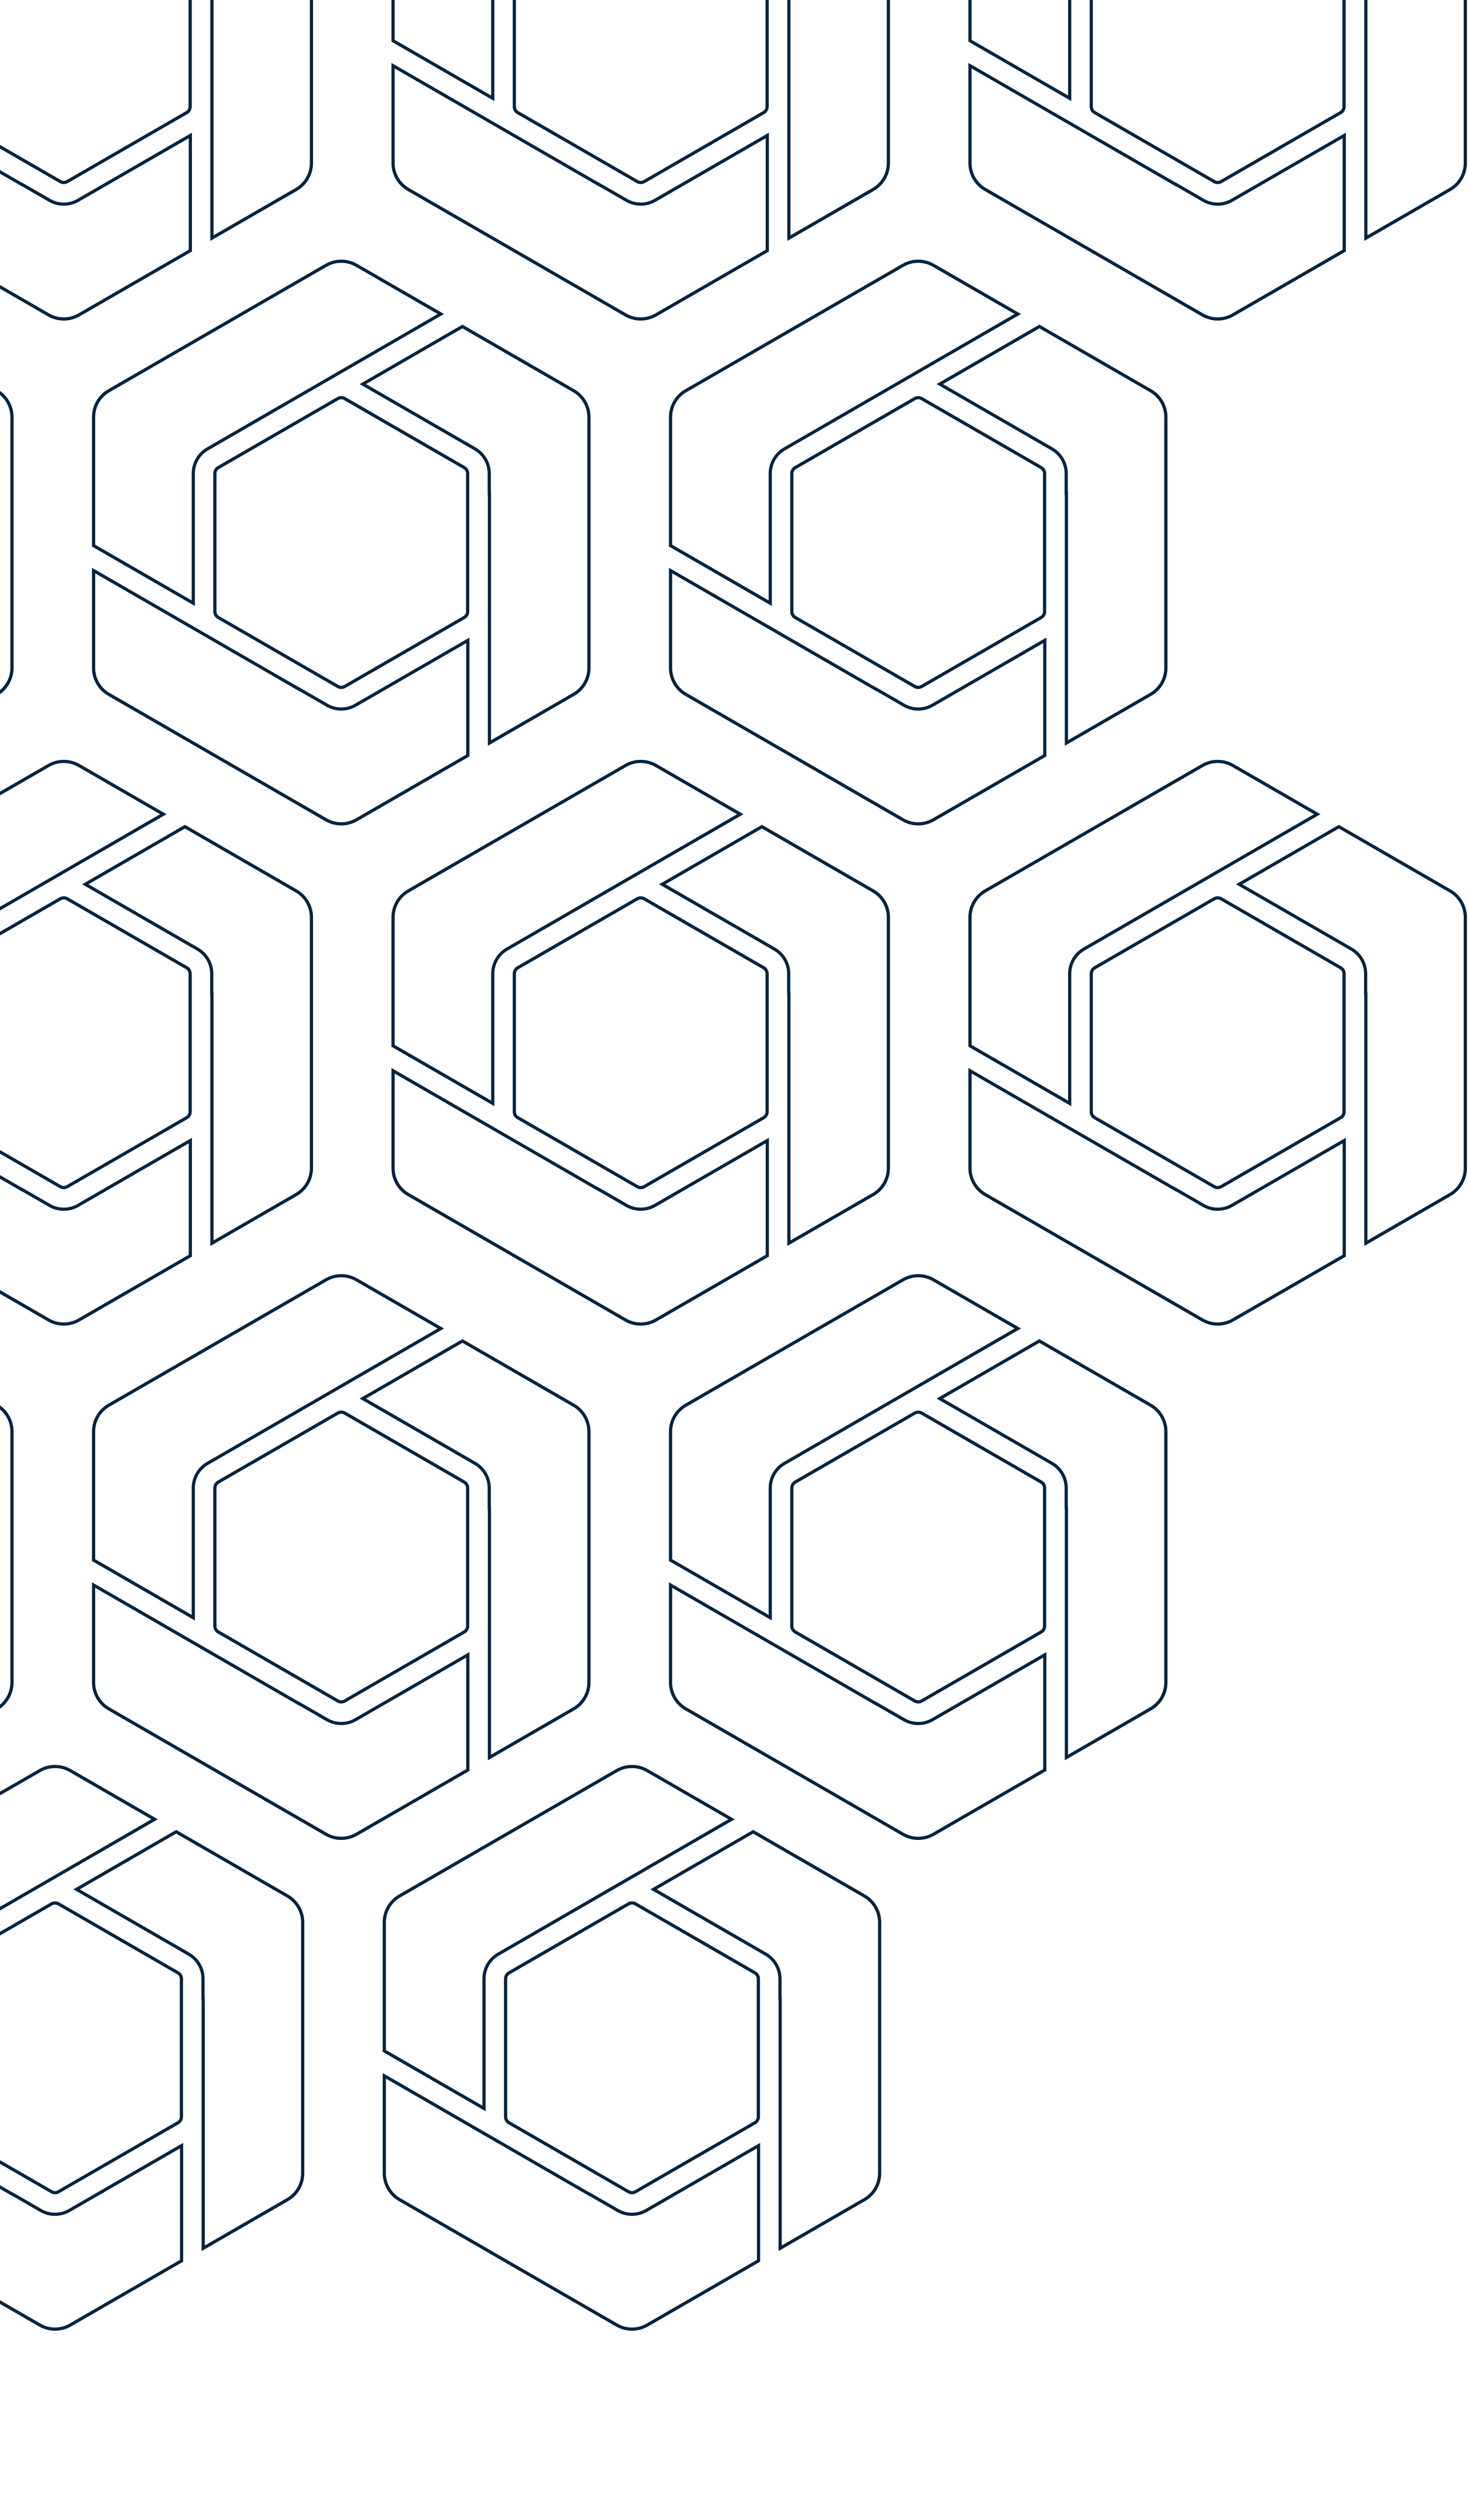 <svg width="303" height="516" viewBox="0 0 303 516" fill="none" xmlns="http://www.w3.org/2000/svg">
<g clip-path="url(#clip0_1538_31888)">
<path d="M130.443 393.058C130.254 393.058 130.068 393.108 129.902 393.201L105.227 407.445C104.896 407.637 104.687 407.996 104.687 408.38V436.869C104.687 437.254 104.892 437.612 105.227 437.804L129.902 452.049C130.065 452.142 130.25 452.192 130.443 452.192C130.635 452.192 130.817 452.142 130.983 452.049L155.658 437.804C155.99 437.612 156.195 437.254 156.195 436.869V408.38C156.195 407.996 155.99 407.637 155.655 407.445L130.98 393.201C130.817 393.108 130.628 393.058 130.439 393.058M130.443 392.395C130.745 392.395 131.046 392.471 131.315 392.627L155.99 406.871C156.527 407.18 156.862 407.76 156.862 408.38V436.869C156.862 437.489 156.527 438.066 155.99 438.378L131.315 452.623C131.046 452.779 130.745 452.855 130.443 452.855C130.141 452.855 129.839 452.779 129.57 452.623L104.896 438.378C104.358 438.07 104.023 437.489 104.023 436.869V408.38C104.023 407.76 104.358 407.183 104.896 406.871L129.57 392.627C129.839 392.471 130.141 392.395 130.443 392.395Z" fill="#03233F"/>
<path d="M130.443 364.901C129.398 364.901 128.37 365.176 127.468 365.697L82.629 391.586C80.794 392.643 79.654 394.62 79.654 396.739V423.072L99.569 434.571V408.384C99.569 406.175 100.757 404.119 102.67 403.014L110.305 398.607L110.882 398.268L150.332 375.464L133.418 365.697C132.516 365.176 131.484 364.901 130.443 364.901ZM130.443 364.238C131.584 364.238 132.728 364.533 133.749 365.123L151.658 375.464L111.21 398.842L102.999 403.588C101.291 404.573 100.229 406.41 100.229 408.384V435.718L78.987 423.454V396.739C78.987 394.378 80.247 392.192 82.294 391.012L127.136 365.123C128.161 364.533 129.302 364.238 130.443 364.238Z" fill="#03233F"/>
<path d="M155.453 378.419L135.547 389.924L158.215 403.011C160.129 404.116 161.316 406.172 161.316 408.381V412.118H161.356V463.421L178.254 453.664C180.088 452.606 181.229 450.63 181.229 448.51V396.74C181.229 394.62 180.088 392.647 178.254 391.586L155.449 378.419M155.453 377.653L178.589 391.012C180.635 392.193 181.895 394.378 181.895 396.74V448.514C181.895 450.875 180.635 453.061 178.589 454.241L160.696 464.572V412.782H160.656V408.381C160.656 406.407 159.595 404.57 157.887 403.585L134.224 389.924L155.453 377.653Z" fill="#03233F"/>
<path d="M79.654 428.985V448.513C79.654 450.632 80.795 452.606 82.629 453.667L127.468 479.556C128.371 480.076 129.402 480.352 130.443 480.352C131.485 480.352 132.516 480.076 133.418 479.556L156.236 466.382V443.386L133.544 456.486C132.606 457.027 131.534 457.315 130.443 457.315C129.352 457.315 128.281 457.03 127.342 456.486L121.903 453.345L121.89 453.368L121.316 453.037L79.654 428.982M78.991 427.838L121.648 452.466L121.661 452.443L127.674 455.915C128.53 456.41 129.485 456.655 130.443 456.655C131.402 456.655 132.357 456.41 133.213 455.915L156.899 442.238V466.767L133.75 480.133C132.725 480.723 131.584 481.018 130.443 481.018C129.302 481.018 128.158 480.723 127.137 480.133L82.297 454.244C80.251 453.063 78.991 450.878 78.991 448.516V427.838Z" fill="#03233F"/>
</g>
<g clip-path="url(#clip1_1538_31888)">
<path d="M11.358 393.058C11.169 393.058 10.984 393.108 10.818 393.2L-13.857 407.445C-14.189 407.637 -14.398 407.995 -14.398 408.38V436.869C-14.398 437.254 -14.192 437.612 -13.857 437.804L10.818 452.049C10.98 452.142 11.166 452.191 11.358 452.191C11.551 452.191 11.733 452.142 11.899 452.049L36.574 437.804C36.906 437.612 37.111 437.254 37.111 436.869V408.38C37.111 407.995 36.906 407.637 36.571 407.445L11.896 393.2C11.733 393.108 11.544 393.058 11.355 393.058M11.358 392.395C11.66 392.395 11.962 392.471 12.231 392.627L36.906 406.871C37.443 407.18 37.778 407.76 37.778 408.38V436.869C37.778 437.489 37.443 438.066 36.906 438.378L12.231 452.622C11.962 452.778 11.66 452.855 11.358 452.855C11.057 452.855 10.755 452.778 10.486 452.622L-14.189 438.378C-14.726 438.07 -15.061 437.489 -15.061 436.869V408.38C-15.061 407.76 -14.726 407.183 -14.189 406.871L10.486 392.627C10.755 392.471 11.057 392.395 11.358 392.395Z" fill="#03233F"/>
<path d="M11.359 364.901C10.314 364.901 9.286 365.176 8.384 365.697L-36.455 391.585C-38.289 392.643 -39.43 394.62 -39.43 396.739V423.072L-19.515 434.571V408.383C-19.515 406.175 -18.327 404.118 -16.413 403.014L-8.779 398.606L-8.202 398.268L31.248 375.464L14.334 365.697C13.432 365.176 12.4 364.901 11.359 364.901ZM11.359 364.237C12.5 364.237 13.644 364.532 14.665 365.123L32.575 375.464L-7.873 398.842L-16.085 403.588C-17.793 404.573 -18.855 406.41 -18.855 408.383V435.718L-40.097 423.454V396.739C-40.097 394.378 -38.837 392.192 -36.79 391.012L8.052 365.123C9.077 364.532 10.218 364.237 11.359 364.237Z" fill="#03233F"/>
<path d="M36.368 378.419L16.462 389.924L39.131 403.011C41.044 404.115 42.232 406.172 42.232 408.38V412.118H42.271V463.421L59.169 453.664C61.003 452.606 62.144 450.629 62.144 448.51V396.739C62.144 394.62 61.003 392.647 59.169 391.586L36.365 378.419M36.368 377.653L59.504 391.012C61.55 392.192 62.81 394.378 62.81 396.739V448.513C62.81 450.875 61.55 453.06 59.504 454.241L41.611 464.572V412.781H41.572V408.38C41.572 406.407 40.51 404.57 38.802 403.585L15.139 389.924L36.368 377.653Z" fill="#03233F"/>
<path d="M-39.431 428.985V448.513C-39.431 450.632 -38.29 452.605 -36.456 453.667L8.383 479.555C9.285 480.076 10.317 480.351 11.358 480.351C12.399 480.351 13.431 480.076 14.333 479.555L37.151 466.382V443.385L14.459 456.486C13.521 457.026 12.449 457.315 11.358 457.315C10.267 457.315 9.196 457.03 8.257 456.486L2.818 453.345L2.805 453.368L2.231 453.037L-39.431 428.982M-40.094 427.838L2.563 452.466L2.576 452.443L8.589 455.915C9.445 456.409 10.4 456.655 11.358 456.655C12.317 456.655 13.272 456.409 14.127 455.915L37.814 442.238V466.767L14.665 480.132C13.64 480.723 12.499 481.018 11.358 481.018C10.217 481.018 9.073 480.723 8.052 480.132L-36.788 454.244C-38.834 453.063 -40.094 450.877 -40.094 448.516V427.838Z" fill="#03233F"/>
</g>
<g clip-path="url(#clip2_1538_31888)">
<path d="M251.331 185.631C251.142 185.631 250.957 185.681 250.791 185.773L226.116 200.018C225.784 200.21 225.575 200.568 225.575 200.953V229.442C225.575 229.827 225.781 230.185 226.116 230.377L250.791 244.622C250.953 244.715 251.139 244.764 251.331 244.764C251.524 244.764 251.706 244.715 251.872 244.622L276.547 230.377C276.878 230.185 277.084 229.827 277.084 229.442V200.953C277.084 200.568 276.878 200.21 276.544 200.018L251.869 185.773C251.706 185.681 251.517 185.631 251.328 185.631M251.331 184.968C251.633 184.968 251.935 185.044 252.204 185.2L276.878 199.444C277.416 199.753 277.751 200.333 277.751 200.953V229.442C277.751 230.062 277.416 230.639 276.878 230.951L252.204 245.195C251.935 245.351 251.633 245.428 251.331 245.428C251.03 245.428 250.728 245.351 250.459 245.195L225.784 230.951C225.247 230.643 224.912 230.062 224.912 229.442V200.953C224.912 200.333 225.247 199.756 225.784 199.444L250.459 185.2C250.728 185.044 251.03 184.968 251.331 184.968Z" fill="#03233F"/>
<path d="M251.331 157.473C250.287 157.473 249.259 157.748 248.356 158.269L203.517 184.158C201.683 185.216 200.542 187.192 200.542 189.312V215.645L220.458 227.143V200.956C220.458 198.747 221.645 196.691 223.559 195.586L231.194 191.179L231.771 190.841L271.221 168.036L254.306 158.269C253.404 157.748 252.373 157.473 251.331 157.473ZM251.331 156.81C252.472 156.81 253.616 157.105 254.638 157.695L272.547 168.036L232.099 191.414L223.887 196.16C222.179 197.145 221.118 198.983 221.118 200.956V228.291L199.876 216.026V189.312C199.876 186.95 201.136 184.765 203.182 183.584L248.025 157.695C249.05 157.105 250.191 156.81 251.331 156.81Z" fill="#03233F"/>
<path d="M276.34 170.991L256.435 182.496L279.103 195.583C281.017 196.688 282.204 198.744 282.204 200.953V204.691H282.244V255.994L299.141 246.237C300.975 245.179 302.116 243.202 302.116 241.083V189.312C302.116 187.193 300.975 185.219 299.141 184.158L276.337 170.991M276.34 170.225L299.476 183.584C301.523 184.765 302.783 186.951 302.783 189.312V241.086C302.783 243.447 301.523 245.633 299.476 246.814L281.584 257.145V205.354H281.544V200.953C281.544 198.98 280.483 197.142 278.775 196.157L255.111 182.496L276.34 170.225Z" fill="#03233F"/>
<path d="M200.542 221.558V241.086C200.542 243.205 201.683 245.178 203.517 246.24L248.357 272.128C249.259 272.649 250.29 272.924 251.332 272.924C252.373 272.924 253.404 272.649 254.306 272.128L277.124 258.955V235.958L254.432 249.059C253.494 249.599 252.423 249.888 251.332 249.888C250.24 249.888 249.169 249.603 248.231 249.059L242.792 245.918L242.778 245.941L242.204 245.61L200.542 221.555M199.879 220.411L242.536 245.039L242.549 245.016L248.562 248.488C249.418 248.982 250.373 249.228 251.332 249.228C252.29 249.228 253.245 248.982 254.101 248.488L277.787 234.811V259.34L254.638 272.705C253.613 273.296 252.472 273.591 251.332 273.591C250.191 273.591 249.046 273.296 248.025 272.705L203.186 246.817C201.139 245.636 199.879 243.45 199.879 241.089V220.411Z" fill="#03233F"/>
</g>
<g clip-path="url(#clip3_1538_31888)">
<path d="M132.247 185.631C132.058 185.631 131.872 185.68 131.706 185.773L107.031 200.018C106.7 200.21 106.491 200.568 106.491 200.953V229.442C106.491 229.826 106.696 230.185 107.031 230.377L131.706 244.621C131.869 244.714 132.054 244.764 132.247 244.764C132.439 244.764 132.621 244.714 132.787 244.621L157.462 230.377C157.794 230.185 157.999 229.826 157.999 229.442V200.953C157.999 200.568 157.794 200.21 157.459 200.018L132.784 185.773C132.621 185.68 132.432 185.631 132.243 185.631M132.247 184.967C132.548 184.967 132.85 185.044 133.119 185.199L157.794 199.444C158.331 199.752 158.666 200.333 158.666 200.953V229.442C158.666 230.062 158.331 230.639 157.794 230.951L133.119 245.195C132.85 245.351 132.548 245.427 132.247 245.427C131.945 245.427 131.643 245.351 131.374 245.195L106.7 230.951C106.162 230.642 105.827 230.062 105.827 229.442V200.953C105.827 200.333 106.162 199.756 106.7 199.444L131.374 185.199C131.643 185.044 131.945 184.967 132.247 184.967Z" fill="#03233F"/>
<path d="M132.247 157.473C131.202 157.473 130.174 157.748 129.272 158.269L84.433 184.158C82.599 185.216 81.458 187.192 81.458 189.312V215.645L101.374 227.143V200.956C101.374 198.747 102.561 196.691 104.475 195.586L112.109 191.179L112.686 190.841L152.136 168.036L135.222 158.269C134.32 157.748 133.289 157.473 132.247 157.473ZM132.247 156.81C133.388 156.81 134.532 157.105 135.554 157.695L153.463 168.036L113.015 191.414L104.803 196.16C103.095 197.145 102.034 198.983 102.034 200.956V228.291L80.791 216.026V189.312C80.791 186.95 82.052 184.765 84.098 183.584L128.941 157.695C129.965 157.105 131.106 156.81 132.247 156.81Z" fill="#03233F"/>
<path d="M157.256 170.991L137.35 182.496L160.019 195.583C161.932 196.688 163.12 198.744 163.12 200.953V204.691H163.159V255.994L180.057 246.237C181.891 245.179 183.032 243.202 183.032 241.083V189.312C183.032 187.193 181.891 185.219 180.057 184.158L157.253 170.991M157.256 170.225L180.392 183.584C182.438 184.765 183.698 186.951 183.698 189.312V241.086C183.698 243.447 182.438 245.633 180.392 246.814L162.499 257.145V205.354H162.46V200.953C162.46 198.98 161.398 197.142 159.69 196.157L136.027 182.496L157.256 170.225Z" fill="#03233F"/>
<path d="M81.458 221.558V241.086C81.458 243.205 82.599 245.178 84.433 246.24L129.272 272.128C130.174 272.649 131.205 272.924 132.247 272.924C133.288 272.924 134.32 272.649 135.222 272.128L158.039 258.955V235.958L135.348 249.059C134.409 249.599 133.338 249.888 132.247 249.888C131.156 249.888 130.084 249.603 129.146 249.059L123.707 245.918L123.694 245.941L123.12 245.61L81.458 221.555M80.794 220.411L123.451 245.039L123.465 245.016L129.478 248.488C130.333 248.982 131.288 249.228 132.247 249.228C133.205 249.228 134.16 248.982 135.016 248.488L158.703 234.811V259.34L135.553 272.705C134.529 273.296 133.388 273.591 132.247 273.591C131.106 273.591 129.962 273.296 128.94 272.705L84.101 246.817C82.055 245.636 80.794 243.45 80.794 241.089V220.411Z" fill="#03233F"/>
</g>
<g clip-path="url(#clip4_1538_31888)">
<path d="M13.162 185.631C12.973 185.631 12.787 185.68 12.621 185.773L-12.054 200.018C-12.385 200.21 -12.594 200.568 -12.594 200.953V229.442C-12.594 229.826 -12.389 230.185 -12.054 230.377L12.621 244.621C12.784 244.714 12.969 244.764 13.162 244.764C13.354 244.764 13.537 244.714 13.702 244.621L38.377 230.377C38.709 230.185 38.914 229.826 38.914 229.442V200.953C38.914 200.568 38.709 200.21 38.374 200.018L13.699 185.773C13.537 185.68 13.347 185.631 13.158 185.631M13.162 184.967C13.463 184.967 13.765 185.044 14.034 185.199L38.709 199.444C39.246 199.752 39.581 200.333 39.581 200.953V229.442C39.581 230.062 39.246 230.639 38.709 230.951L14.034 245.195C13.765 245.351 13.463 245.427 13.162 245.427C12.86 245.427 12.558 245.351 12.29 245.195L-12.385 230.951C-12.923 230.642 -13.258 230.062 -13.258 229.442V200.953C-13.258 200.333 -12.923 199.756 -12.385 199.444L12.29 185.199C12.558 185.044 12.86 184.967 13.162 184.967Z" fill="#03233F"/>
<path d="M13.161 157.473C12.116 157.473 11.088 157.748 10.186 158.269L-34.653 184.158C-36.487 185.216 -37.628 187.192 -37.628 189.312V215.645L-17.712 227.143V200.956C-17.712 198.747 -16.525 196.691 -14.611 195.586L-6.977 191.179L-6.4 190.841L33.05 168.036L16.136 158.269C15.234 157.748 14.202 157.473 13.161 157.473ZM13.161 156.81C14.302 156.81 15.446 157.105 16.468 157.695L34.377 168.036L-6.071 191.414L-14.283 196.16C-15.991 197.145 -17.052 198.983 -17.052 200.956V228.291L-38.295 216.026V189.312C-38.295 186.95 -37.035 184.765 -34.988 183.584L9.854 157.695C10.879 157.105 12.02 156.81 13.161 156.81Z" fill="#03233F"/>
<path d="M38.171 170.991L18.265 182.496L40.934 195.583C42.847 196.688 44.035 198.744 44.035 200.953V204.691H44.075V255.994L60.972 246.237C62.806 245.179 63.947 243.202 63.947 241.083V189.312C63.947 187.193 62.806 185.219 60.972 184.158L38.168 170.991M38.171 170.225L61.307 183.584C63.353 184.765 64.614 186.951 64.614 189.312V241.086C64.614 243.447 63.353 245.633 61.307 246.814L43.415 257.145V205.354H43.375V200.953C43.375 198.98 42.313 197.142 40.605 196.157L16.942 182.496L38.171 170.225Z" fill="#03233F"/>
<path d="M-37.628 221.558V241.086C-37.628 243.205 -36.487 245.178 -34.653 246.24L10.187 272.128C11.088 272.649 12.12 272.924 13.161 272.924C14.203 272.924 15.234 272.649 16.136 272.128L38.954 258.955V235.958L16.262 249.059C15.324 249.599 14.252 249.888 13.161 249.888C12.07 249.888 10.999 249.603 10.06 249.059L4.621 245.918L4.608 245.941L4.034 245.61L-37.628 221.555M-38.291 220.411L4.366 245.039L4.379 245.016L10.392 248.488C11.248 248.982 12.203 249.228 13.161 249.228C14.12 249.228 15.075 248.982 15.931 248.488L39.617 234.811V259.34L16.468 272.705C15.443 273.296 14.302 273.591 13.161 273.591C12.021 273.591 10.876 273.296 9.855 272.705L-34.984 246.817C-37.031 245.636 -38.291 243.45 -38.291 241.089V220.411Z" fill="#03233F"/>
</g>
<g clip-path="url(#clip5_1538_31888)">
<path d="M189.523 82.402C189.334 82.402 189.149 82.452 188.983 82.545L164.308 96.789C163.976 96.981 163.767 97.34 163.767 97.724V126.213C163.767 126.598 163.973 126.956 164.308 127.148L188.983 141.393C189.145 141.486 189.331 141.536 189.523 141.536C189.716 141.536 189.898 141.486 190.064 141.393L214.739 127.148C215.07 126.956 215.276 126.598 215.276 126.213V97.724C215.276 97.34 215.07 96.981 214.735 96.789L190.061 82.545C189.898 82.452 189.709 82.402 189.52 82.402M189.523 81.739C189.825 81.739 190.127 81.815 190.396 81.971L215.07 96.215C215.608 96.524 215.943 97.104 215.943 97.724V126.213C215.943 126.833 215.608 127.41 215.07 127.722L190.396 141.967C190.127 142.123 189.825 142.199 189.523 142.199C189.221 142.199 188.92 142.123 188.651 141.967L163.976 127.722C163.439 127.414 163.104 126.833 163.104 126.213V97.724C163.104 97.104 163.439 96.527 163.976 96.215L188.651 81.971C188.92 81.815 189.221 81.739 189.523 81.739Z" fill="#03233F"/>
<path d="M189.524 54.245C188.479 54.245 187.451 54.52 186.549 55.041L141.71 80.93C139.876 81.987 138.735 83.964 138.735 86.083V112.416L158.651 123.915V97.728C158.651 95.519 159.838 93.463 161.752 92.358L169.386 87.951L169.963 87.612L209.413 64.808L192.499 55.041C191.597 54.52 190.565 54.245 189.524 54.245ZM189.524 53.581C190.665 53.581 191.809 53.877 192.831 54.467L210.74 64.808L170.292 88.186L162.08 92.932C160.372 93.917 159.311 95.754 159.311 97.728V125.062L138.068 112.798V86.083C138.068 83.722 139.329 81.536 141.375 80.356L186.217 54.467C187.242 53.877 188.383 53.581 189.524 53.581Z" fill="#03233F"/>
<path d="M214.532 67.763L194.627 79.268L217.295 92.355C219.209 93.459 220.396 95.516 220.396 97.724V101.462H220.436V152.765L237.333 143.008C239.167 141.95 240.308 139.973 240.308 137.854V86.083C240.308 83.964 239.167 81.991 237.333 80.93L214.529 67.763M214.532 66.997L237.668 80.356C239.715 81.536 240.975 83.722 240.975 86.083V137.857C240.975 140.219 239.715 142.404 237.668 143.585L219.776 153.916V102.125H219.736V97.724C219.736 95.751 218.675 93.914 216.967 92.929L193.303 79.268L214.532 66.997Z" fill="#03233F"/>
<path d="M138.734 118.33V137.857C138.734 139.977 139.875 141.95 141.709 143.011L186.548 168.9C187.45 169.421 188.482 169.696 189.523 169.696C190.565 169.696 191.596 169.421 192.498 168.9L215.316 155.727V132.73L192.624 145.83C191.686 146.371 190.614 146.659 189.523 146.659C188.432 146.659 187.361 146.374 186.422 145.83L180.983 142.689L180.97 142.713L180.396 142.381L138.734 118.326M138.071 117.182L180.728 141.811L180.741 141.787L186.754 145.26C187.61 145.754 188.565 145.999 189.523 145.999C190.482 145.999 191.437 145.754 192.292 145.26L215.979 131.582V156.111L192.83 169.477C191.805 170.067 190.664 170.362 189.523 170.362C188.382 170.362 187.238 170.067 186.217 169.477L141.377 143.588C139.331 142.408 138.071 140.222 138.071 137.861V117.182Z" fill="#03233F"/>
</g>
<g clip-path="url(#clip6_1538_31888)">
<path d="M70.438 82.402C70.249 82.402 70.063 82.452 69.897 82.545L45.223 96.789C44.891 96.981 44.682 97.34 44.682 97.724V126.213C44.682 126.598 44.888 126.956 45.223 127.148L69.897 141.393C70.06 141.486 70.246 141.536 70.438 141.536C70.63 141.536 70.813 141.486 70.979 141.393L95.653 127.148C95.985 126.956 96.191 126.598 96.191 126.213V97.724C96.191 97.34 95.985 96.981 95.65 96.789L70.975 82.545C70.813 82.452 70.624 82.402 70.435 82.402M70.438 81.739C70.74 81.739 71.042 81.815 71.31 81.971L95.985 96.215C96.522 96.524 96.857 97.104 96.857 97.724V126.213C96.857 126.833 96.522 127.41 95.985 127.722L71.31 141.967C71.042 142.123 70.74 142.199 70.438 142.199C70.136 142.199 69.835 142.123 69.566 141.967L44.891 127.722C44.354 127.414 44.019 126.833 44.019 126.213V97.724C44.019 97.104 44.354 96.527 44.891 96.215L69.566 81.971C69.835 81.815 70.136 81.739 70.438 81.739Z" fill="#03233F"/>
<path d="M70.438 54.245C69.393 54.245 68.365 54.52 67.463 55.041L22.624 80.93C20.79 81.987 19.649 83.964 19.649 86.083V112.416L39.565 123.915V97.728C39.565 95.519 40.752 93.463 42.666 92.358L50.3 87.951L50.877 87.612L90.327 64.808L73.413 55.041C72.511 54.52 71.48 54.245 70.438 54.245ZM70.438 53.581C71.579 53.581 72.723 53.877 73.745 54.467L91.654 64.808L51.206 88.186L42.994 92.932C41.286 93.917 40.225 95.754 40.225 97.728V125.062L18.982 112.798V86.083C18.982 83.722 20.243 81.536 22.289 80.356L67.132 54.467C68.156 53.877 69.297 53.581 70.438 53.581Z" fill="#03233F"/>
<path d="M95.448 67.763L75.542 79.268L98.21 92.355C100.124 93.46 101.311 95.516 101.311 97.725V101.462H101.351V152.765L118.249 143.008C120.083 141.95 121.224 139.974 121.224 137.854V86.084C121.224 83.964 120.083 81.991 118.249 80.93L95.445 67.763M95.448 66.997L118.584 80.356C120.63 81.537 121.89 83.722 121.89 86.084V137.858C121.89 140.219 120.63 142.405 118.584 143.585L100.691 153.916V102.126H100.651V97.725C100.651 95.751 99.59 93.914 97.882 92.929L74.219 79.268L95.448 66.997Z" fill="#03233F"/>
<path d="M19.649 118.33V137.857C19.649 139.977 20.79 141.95 22.624 143.011L67.463 168.9C68.365 169.421 69.396 169.696 70.438 169.696C71.479 169.696 72.511 169.421 73.413 168.9L96.23 155.727V132.73L73.539 145.83C72.6 146.371 71.529 146.659 70.438 146.659C69.347 146.659 68.275 146.374 67.337 145.83L61.898 142.689L61.884 142.713L61.311 142.381L19.649 118.326M18.985 117.182L61.642 141.811L61.656 141.787L67.668 145.26C68.524 145.754 69.479 145.999 70.438 145.999C71.396 145.999 72.351 145.754 73.207 145.26L96.894 131.582V156.111L73.744 169.477C72.719 170.067 71.579 170.362 70.438 170.362C69.297 170.362 68.153 170.067 67.131 169.477L22.292 143.588C20.246 142.408 18.985 140.222 18.985 137.861V117.182Z" fill="#03233F"/>
</g>
<g clip-path="url(#clip7_1538_31888)">
<path d="M-23.637 67.763L-43.542 79.268L-20.874 92.355C-18.96 93.46 -17.773 95.516 -17.773 97.725V101.462H-17.733V152.765L-0.836 143.008C0.998 141.95 2.139 139.974 2.139 137.854V86.084C2.139 83.964 0.998 81.991 -0.836 80.93L-23.64 67.763M-23.637 66.997L-0.501 80.356C1.546 81.537 2.806 83.722 2.806 86.084V137.858C2.806 140.219 1.546 142.405 -0.501 143.585L-18.393 153.916V102.126H-18.433V97.725C-18.433 95.751 -19.494 93.914 -21.202 92.929L-44.866 79.268L-23.637 66.997Z" fill="#03233F"/>
</g>
<g clip-path="url(#clip8_1538_31888)">
<path d="M189.523 291.771C189.334 291.771 189.149 291.821 188.983 291.914L164.308 306.158C163.976 306.35 163.767 306.709 163.767 307.093V335.582C163.767 335.967 163.973 336.325 164.308 336.517L188.983 350.762C189.145 350.855 189.331 350.904 189.523 350.904C189.716 350.904 189.898 350.855 190.064 350.762L214.739 336.517C215.07 336.325 215.276 335.967 215.276 335.582V307.093C215.276 306.709 215.07 306.35 214.735 306.158L190.061 291.914C189.898 291.821 189.709 291.771 189.52 291.771M189.523 291.108C189.825 291.108 190.127 291.184 190.396 291.34L215.07 305.584C215.608 305.893 215.943 306.473 215.943 307.093V335.582C215.943 336.202 215.608 336.779 215.07 337.091L190.396 351.336C190.127 351.491 189.825 351.568 189.523 351.568C189.221 351.568 188.92 351.491 188.651 351.336L163.976 337.091C163.439 336.783 163.104 336.202 163.104 335.582V307.093C163.104 306.473 163.439 305.896 163.976 305.584L188.651 291.34C188.92 291.184 189.221 291.108 189.523 291.108Z" fill="#03233F"/>
<path d="M189.524 263.614C188.479 263.614 187.451 263.89 186.549 264.41L141.71 290.299C139.876 291.357 138.735 293.334 138.735 295.453V321.786L158.651 333.284V307.097C158.651 304.888 159.838 302.832 161.752 301.728L169.386 297.32L169.963 296.982L209.413 274.177L192.499 264.41C191.597 263.89 190.565 263.614 189.524 263.614ZM189.524 262.951C190.665 262.951 191.809 263.246 192.831 263.836L210.74 274.177L170.292 297.555L162.08 302.301C160.372 303.286 159.311 305.124 159.311 307.097V334.432L138.068 322.167V295.453C138.068 293.091 139.329 290.906 141.375 289.725L186.217 263.836C187.242 263.246 188.383 262.951 189.524 262.951Z" fill="#03233F"/>
<path d="M214.532 277.132L194.627 288.637L217.295 301.724C219.209 302.829 220.396 304.885 220.396 307.094V310.831H220.436V362.135L237.333 352.377C239.167 351.319 240.308 349.343 240.308 347.224V295.453C240.308 293.333 239.167 291.36 237.333 290.299L214.529 277.132M214.532 276.366L237.668 289.725C239.715 290.906 240.975 293.091 240.975 295.453V347.227C240.975 349.588 239.715 351.774 237.668 352.954L219.776 363.285V311.495H219.736V307.094C219.736 305.12 218.675 303.283 216.967 302.298L193.303 288.637L214.532 276.366Z" fill="#03233F"/>
<path d="M138.734 327.699V347.227C138.734 349.346 139.875 351.319 141.709 352.381L186.548 378.269C187.45 378.79 188.482 379.065 189.523 379.065C190.565 379.065 191.596 378.79 192.498 378.269L215.316 365.096V342.099L192.624 355.2C191.686 355.74 190.614 356.029 189.523 356.029C188.432 356.029 187.361 355.743 186.422 355.2L180.983 352.059L180.97 352.082L180.396 351.75L138.734 327.696M138.071 326.552L180.728 351.18L180.741 351.157L186.754 354.629C187.61 355.123 188.565 355.369 189.523 355.369C190.482 355.369 191.437 355.123 192.292 354.629L215.979 340.952V365.481L192.83 378.846C191.805 379.437 190.664 379.732 189.523 379.732C188.382 379.732 187.238 379.437 186.217 378.846L141.377 352.958C139.331 351.777 138.071 349.591 138.071 347.23V326.552Z" fill="#03233F"/>
</g>
<g clip-path="url(#clip9_1538_31888)">
<path d="M70.438 291.771C70.249 291.771 70.063 291.821 69.897 291.914L45.223 306.158C44.891 306.35 44.682 306.709 44.682 307.093V335.582C44.682 335.967 44.888 336.325 45.223 336.517L69.897 350.762C70.06 350.855 70.246 350.904 70.438 350.904C70.63 350.904 70.813 350.855 70.979 350.762L95.653 336.517C95.985 336.325 96.191 335.967 96.191 335.582V307.093C96.191 306.709 95.985 306.35 95.65 306.158L70.975 291.914C70.813 291.821 70.624 291.771 70.435 291.771M70.438 291.108C70.74 291.108 71.042 291.184 71.31 291.34L95.985 305.584C96.522 305.893 96.857 306.473 96.857 307.093V335.582C96.857 336.202 96.522 336.779 95.985 337.091L71.31 351.336C71.042 351.491 70.74 351.568 70.438 351.568C70.136 351.568 69.835 351.491 69.566 351.336L44.891 337.091C44.354 336.783 44.019 336.202 44.019 335.582V307.093C44.019 306.473 44.354 305.896 44.891 305.584L69.566 291.34C69.835 291.184 70.136 291.108 70.438 291.108Z" fill="#03233F"/>
<path d="M70.438 263.614C69.393 263.614 68.365 263.89 67.463 264.41L22.624 290.299C20.79 291.357 19.649 293.334 19.649 295.453V321.786L39.565 333.284V307.097C39.565 304.888 40.752 302.832 42.666 301.728L50.3 297.32L50.877 296.982L90.327 274.177L73.413 264.41C72.511 263.89 71.48 263.614 70.438 263.614ZM70.438 262.951C71.579 262.951 72.723 263.246 73.745 263.836L91.654 274.177L51.206 297.555L42.994 302.301C41.286 303.286 40.225 305.124 40.225 307.097V334.432L18.982 322.167V295.453C18.982 293.091 20.243 290.906 22.289 289.725L67.132 263.836C68.156 263.246 69.297 262.951 70.438 262.951Z" fill="#03233F"/>
<path d="M95.448 277.132L75.542 288.637L98.21 301.724C100.124 302.829 101.311 304.885 101.311 307.094V310.831H101.351V362.135L118.249 352.377C120.083 351.319 121.224 349.343 121.224 347.224V295.453C121.224 293.333 120.083 291.36 118.249 290.299L95.445 277.132M95.448 276.366L118.584 289.725C120.63 290.906 121.89 293.091 121.89 295.453V347.227C121.89 349.588 120.63 351.774 118.584 352.954L100.691 363.285V311.495H100.651V307.094C100.651 305.12 99.59 303.283 97.882 302.298L74.219 288.637L95.448 276.366Z" fill="#03233F"/>
<path d="M19.649 327.699V347.226C19.649 349.346 20.79 351.319 22.624 352.38L67.463 378.269C68.365 378.79 69.396 379.065 70.438 379.065C71.479 379.065 72.511 378.79 73.413 378.269L96.23 365.096V342.099L73.539 355.199C72.6 355.74 71.529 356.028 70.438 356.028C69.347 356.028 68.275 355.743 67.337 355.199L61.898 352.059L61.884 352.082L61.311 351.75L19.649 327.695M18.985 326.551L61.642 351.18L61.656 351.156L67.668 354.629C68.524 355.123 69.479 355.368 70.438 355.368C71.396 355.368 72.351 355.123 73.207 354.629L96.894 340.952V365.481L73.744 378.846C72.719 379.436 71.579 379.732 70.438 379.732C69.297 379.732 68.153 379.436 67.131 378.846L22.292 352.957C20.246 351.777 18.985 349.591 18.985 347.23V326.551Z" fill="#03233F"/>
</g>
<g clip-path="url(#clip10_1538_31888)">
<path d="M-23.637 277.132L-43.542 288.637L-20.874 301.724C-18.96 302.829 -17.773 304.885 -17.773 307.094V310.831H-17.733V362.135L-0.836 352.377C0.998 351.319 2.139 349.343 2.139 347.224V295.453C2.139 293.333 0.998 291.36 -0.836 290.299L-23.64 277.132M-23.637 276.366L-0.501 289.725C1.546 290.906 2.806 293.091 2.806 295.453V347.227C2.806 349.588 1.546 351.774 -0.501 352.954L-18.393 363.285V311.495H-18.433V307.094C-18.433 305.12 -19.494 303.283 -21.202 302.298L-44.866 288.637L-23.637 276.366Z" fill="#03233F"/>
</g>
<g clip-path="url(#clip11_1538_31888)">
<path d="M251.331 -21.797C251.142 -21.797 250.956 -21.747 250.79 -21.654L226.115 -7.41C225.784 -7.218 225.575 -6.86 225.575 -6.475V22.014C225.575 22.399 225.78 22.757 226.115 22.949L250.79 37.194C250.953 37.286 251.139 37.336 251.331 37.336C251.523 37.336 251.706 37.286 251.871 37.194L276.546 22.949C276.878 22.757 277.084 22.399 277.084 22.014V-6.475C277.084 -6.86 276.878 -7.218 276.543 -7.41L251.868 -21.654C251.706 -21.747 251.517 -21.797 251.328 -21.797M251.331 -22.46C251.633 -22.46 251.935 -22.384 252.203 -22.228L276.878 -7.984C277.415 -7.675 277.75 -7.095 277.75 -6.475V22.014C277.75 22.634 277.415 23.211 276.878 23.523L252.203 37.767C251.935 37.923 251.633 38 251.331 38C251.029 38 250.727 37.923 250.459 37.767L225.784 23.523C225.247 23.215 224.912 22.634 224.912 22.014V-6.475C224.912 -7.095 225.247 -7.672 225.784 -7.984L250.459 -22.228C250.727 -22.384 251.029 -22.46 251.331 -22.46Z" fill="#03233F"/>
<path d="M251.331 -49.954C250.287 -49.954 249.259 -49.679 248.356 -49.158L203.517 -23.27C201.683 -22.212 200.542 -20.235 200.542 -18.116V8.217L220.458 19.716V-6.472C220.458 -8.68 221.645 -10.737 223.559 -11.841L231.194 -16.249L231.771 -16.587L271.221 -39.391L254.306 -49.158C253.404 -49.679 252.373 -49.954 251.331 -49.954ZM251.331 -50.618C252.472 -50.618 253.616 -50.322 254.638 -49.732L272.547 -39.391L232.099 -16.013L223.887 -11.267C222.179 -10.282 221.118 -8.445 221.118 -6.472V20.863L199.876 8.599V-18.116C199.876 -20.477 201.136 -22.663 203.182 -23.843L248.025 -49.732C249.05 -50.322 250.191 -50.618 251.331 -50.618Z" fill="#03233F"/>
<path d="M276.34 -36.436L256.435 -24.931L279.103 -11.844C281.017 -10.74 282.204 -8.684 282.204 -6.475V-2.737H282.244V48.566L299.141 38.809C300.975 37.751 302.116 35.774 302.116 33.655V-18.116C302.116 -20.235 300.975 -22.208 299.141 -23.27L276.337 -36.436M276.34 -37.202L299.476 -23.843C301.523 -22.663 302.783 -20.477 302.783 -18.116V33.658C302.783 36.02 301.523 38.205 299.476 39.386L281.584 49.717V-2.074H281.544V-6.475C281.544 -8.448 280.483 -10.286 278.775 -11.271L255.111 -24.931L276.34 -37.202Z" fill="#03233F"/>
<path d="M200.542 14.13V33.658C200.542 35.777 201.683 37.751 203.517 38.812L248.356 64.701C249.258 65.221 250.289 65.497 251.331 65.497C252.372 65.497 253.404 65.221 254.306 64.701L277.123 51.527V28.531L254.432 41.631C253.493 42.172 252.422 42.46 251.331 42.46C250.24 42.46 249.168 42.175 248.23 41.631L242.791 38.49L242.778 38.513L242.204 38.182L200.542 14.127M199.878 12.983L242.535 37.611L242.549 37.588L248.562 41.06C249.417 41.555 250.372 41.8 251.331 41.8C252.289 41.8 253.244 41.555 254.1 41.06L277.787 27.383V51.912L254.637 65.278C253.613 65.868 252.472 66.163 251.331 66.163C250.19 66.163 249.046 65.868 248.024 65.278L203.185 39.389C201.139 38.208 199.878 36.023 199.878 33.661V12.983Z" fill="#03233F"/>
</g>
<g clip-path="url(#clip12_1538_31888)">
<path d="M132.247 -21.797C132.058 -21.797 131.872 -21.747 131.706 -21.654L107.031 -7.41C106.7 -7.218 106.491 -6.86 106.491 -6.475V22.014C106.491 22.399 106.696 22.757 107.031 22.949L131.706 37.194C131.869 37.286 132.055 37.336 132.247 37.336C132.439 37.336 132.622 37.286 132.788 37.194L157.462 22.949C157.794 22.757 158 22.399 158 22.014V-6.475C158 -6.86 157.794 -7.218 157.459 -7.41L132.784 -21.654C132.622 -21.747 132.433 -21.797 132.244 -21.797M132.247 -22.46C132.549 -22.46 132.851 -22.384 133.119 -22.228L157.794 -7.984C158.331 -7.675 158.666 -7.095 158.666 -6.475V22.014C158.666 22.634 158.331 23.211 157.794 23.523L133.119 37.767C132.851 37.923 132.549 38 132.247 38C131.945 38 131.643 37.923 131.375 37.767L106.7 23.523C106.163 23.215 105.828 22.634 105.828 22.014V-6.475C105.828 -7.095 106.163 -7.672 106.7 -7.984L131.375 -22.228C131.643 -22.384 131.945 -22.46 132.247 -22.46Z" fill="#03233F"/>
<path d="M132.248 -49.954C131.203 -49.954 130.175 -49.679 129.273 -49.158L84.433 -23.27C82.599 -22.212 81.459 -20.235 81.459 -18.116V8.217L101.374 19.716V-6.472C101.374 -8.68 102.562 -10.737 104.475 -11.841L112.11 -16.249L112.687 -16.587L152.137 -39.391L135.223 -49.158C134.32 -49.679 133.289 -49.954 132.248 -49.954ZM132.248 -50.618C133.389 -50.618 134.533 -50.322 135.554 -49.732L153.463 -39.391L113.015 -16.013L104.803 -11.267C103.095 -10.282 102.034 -8.445 102.034 -6.472V20.863L80.792 8.599V-18.116C80.792 -20.477 82.052 -22.663 84.099 -23.843L128.941 -49.732C129.966 -50.322 131.107 -50.618 132.248 -50.618Z" fill="#03233F"/>
<path d="M157.256 -36.436L137.351 -24.931L160.019 -11.844C161.933 -10.74 163.12 -8.684 163.12 -6.475V-2.737H163.16V48.566L180.057 38.809C181.891 37.751 183.032 35.774 183.032 33.655V-18.116C183.032 -20.235 181.891 -22.208 180.057 -23.27L157.253 -36.436M157.256 -37.202L180.392 -23.843C182.439 -22.663 183.699 -20.477 183.699 -18.116V33.658C183.699 36.02 182.439 38.205 180.392 39.386L162.5 49.717V-2.074H162.46V-6.475C162.46 -8.448 161.399 -10.286 159.691 -11.271L136.027 -24.931L157.256 -37.202Z" fill="#03233F"/>
<path d="M81.458 14.13V33.658C81.458 35.777 82.599 37.751 84.433 38.812L129.272 64.701C130.174 65.221 131.206 65.497 132.247 65.497C133.289 65.497 134.32 65.221 135.222 64.701L158.04 51.527V28.531L135.348 41.631C134.41 42.172 133.338 42.46 132.247 42.46C131.156 42.46 130.085 42.175 129.146 41.631L123.707 38.49L123.694 38.513L123.12 38.182L81.458 14.127M80.795 12.983L123.452 37.611L123.465 37.588L129.478 41.06C130.334 41.555 131.289 41.8 132.247 41.8C133.206 41.8 134.161 41.555 135.017 41.06L158.703 27.383V51.912L135.554 65.278C134.529 65.868 133.388 66.163 132.247 66.163C131.106 66.163 129.962 65.868 128.941 65.278L84.102 39.389C82.055 38.208 80.795 36.023 80.795 33.661V12.983Z" fill="#03233F"/>
</g>
<g clip-path="url(#clip13_1538_31888)">
<path d="M13.162 -21.797C12.973 -21.797 12.788 -21.747 12.622 -21.654L-12.053 -7.41C-12.385 -7.218 -12.594 -6.86 -12.594 -6.475V22.014C-12.594 22.399 -12.388 22.757 -12.053 22.949L12.622 37.194C12.784 37.286 12.97 37.336 13.162 37.336C13.355 37.336 13.537 37.286 13.703 37.194L38.378 22.949C38.709 22.757 38.915 22.399 38.915 22.014V-6.475C38.915 -6.86 38.709 -7.218 38.375 -7.41L13.7 -21.654C13.537 -21.747 13.348 -21.797 13.159 -21.797M13.162 -22.46C13.464 -22.46 13.766 -22.384 14.035 -22.228L38.709 -7.984C39.247 -7.675 39.582 -7.095 39.582 -6.475V22.014C39.582 22.634 39.247 23.211 38.709 23.523L14.035 37.767C13.766 37.923 13.464 38 13.162 38C12.861 38 12.559 37.923 12.29 37.767L-12.385 23.523C-12.922 23.215 -13.257 22.634 -13.257 22.014V-6.475C-13.257 -7.095 -12.922 -7.672 -12.385 -7.984L12.29 -22.228C12.559 -22.384 12.861 -22.46 13.162 -22.46Z" fill="#03233F"/>
<path d="M13.162 -49.954C12.117 -49.954 11.089 -49.679 10.187 -49.158L-34.653 -23.27C-36.486 -22.212 -37.627 -20.235 -37.627 -18.116V8.218L-17.712 19.716V-6.471C-17.712 -8.68 -16.524 -10.736 -14.611 -11.841L-6.976 -16.248L-6.399 -16.587L33.051 -39.391L16.137 -49.158C15.235 -49.679 14.203 -49.954 13.162 -49.954ZM13.162 -50.617C14.303 -50.617 15.447 -50.322 16.468 -49.732L34.377 -39.391L-6.071 -16.013L-14.282 -11.267C-15.99 -10.282 -17.052 -8.445 -17.052 -6.471V20.863L-38.294 8.599V-18.116C-38.294 -20.477 -37.034 -22.663 -34.987 -23.843L9.855 -49.732C10.88 -50.322 12.021 -50.617 13.162 -50.617Z" fill="#03233F"/>
<path d="M38.172 -36.436L18.266 -24.931L40.935 -11.844C42.848 -10.74 44.035 -8.684 44.035 -6.475V-2.737H44.075V48.566L60.973 38.809C62.807 37.751 63.948 35.774 63.948 33.655V-18.116C63.948 -20.235 62.807 -22.208 60.973 -23.27L38.169 -36.436M38.172 -37.202L61.308 -23.843C63.354 -22.663 64.615 -20.477 64.615 -18.116V33.658C64.615 36.02 63.354 38.205 61.308 39.386L43.415 49.717V-2.074H43.376V-6.475C43.376 -8.448 42.314 -10.286 40.606 -11.271L16.943 -24.931L38.172 -37.202Z" fill="#03233F"/>
<path d="M-37.627 14.13V33.658C-37.627 35.777 -36.486 37.751 -34.652 38.812L10.188 64.701C11.09 65.221 12.121 65.497 13.163 65.497C14.204 65.497 15.235 65.221 16.137 64.701L38.955 51.527V28.531L16.264 41.631C15.325 42.172 14.254 42.46 13.163 42.46C12.072 42.46 11 42.175 10.062 41.631L4.623 38.49L4.609 38.513L4.036 38.182L-37.627 14.127M-38.29 12.983L4.367 37.611L4.38 37.588L10.393 41.06C11.249 41.555 12.204 41.8 13.163 41.8C14.121 41.8 15.076 41.555 15.932 41.06L39.618 27.383V51.912L16.469 65.278C15.444 65.868 14.303 66.163 13.163 66.163C12.022 66.163 10.877 65.868 9.856 65.278L-34.983 39.389C-37.029 38.208 -38.29 36.023 -38.29 33.661V12.983Z" fill="#03233F"/>
</g>
<defs>
<clipPath id="clip0_1538_31888">
<rect width="102.905" height="116.778" fill="white" transform="matrix(-1 0 0 1 181.895 364.237)"/>
</clipPath>
<clipPath id="clip1_1538_31888">
<rect width="102.905" height="116.778" fill="white" transform="matrix(-1 0 0 1 62.81 364.237)"/>
</clipPath>
<clipPath id="clip2_1538_31888">
<rect width="102.905" height="116.778" fill="white" transform="matrix(-1 0 0 1 302.783 156.81)"/>
</clipPath>
<clipPath id="clip3_1538_31888">
<rect width="102.905" height="116.778" fill="white" transform="matrix(-1 0 0 1 183.698 156.81)"/>
</clipPath>
<clipPath id="clip4_1538_31888">
<rect width="102.905" height="116.778" fill="white" transform="matrix(-1 0 0 1 64.614 156.81)"/>
</clipPath>
<clipPath id="clip5_1538_31888">
<rect width="102.905" height="116.778" fill="white" transform="matrix(-1 0 0 1 240.975 53.581)"/>
</clipPath>
<clipPath id="clip6_1538_31888">
<rect width="102.905" height="116.778" fill="white" transform="matrix(-1 0 0 1 121.89 53.581)"/>
</clipPath>
<clipPath id="clip7_1538_31888">
<rect width="102.905" height="116.778" fill="white" transform="matrix(-1 0 0 1 2.806 53.581)"/>
</clipPath>
<clipPath id="clip8_1538_31888">
<rect width="102.905" height="116.778" fill="white" transform="matrix(-1 0 0 1 240.975 262.951)"/>
</clipPath>
<clipPath id="clip9_1538_31888">
<rect width="102.905" height="116.778" fill="white" transform="matrix(-1 0 0 1 121.89 262.951)"/>
</clipPath>
<clipPath id="clip10_1538_31888">
<rect width="102.905" height="116.778" fill="white" transform="matrix(-1 0 0 1 2.806 262.951)"/>
</clipPath>
<clipPath id="clip11_1538_31888">
<rect width="102.905" height="116.778" fill="white" transform="matrix(-1 0 0 1 302.784 -50.617)"/>
</clipPath>
<clipPath id="clip12_1538_31888">
<rect width="102.905" height="116.778" fill="white" transform="matrix(-1 0 0 1 183.699 -50.617)"/>
</clipPath>
<clipPath id="clip13_1538_31888">
<rect width="102.905" height="116.778" fill="white" transform="matrix(-1 0 0 1 64.615 -50.617)"/>
</clipPath>
</defs>
</svg>
